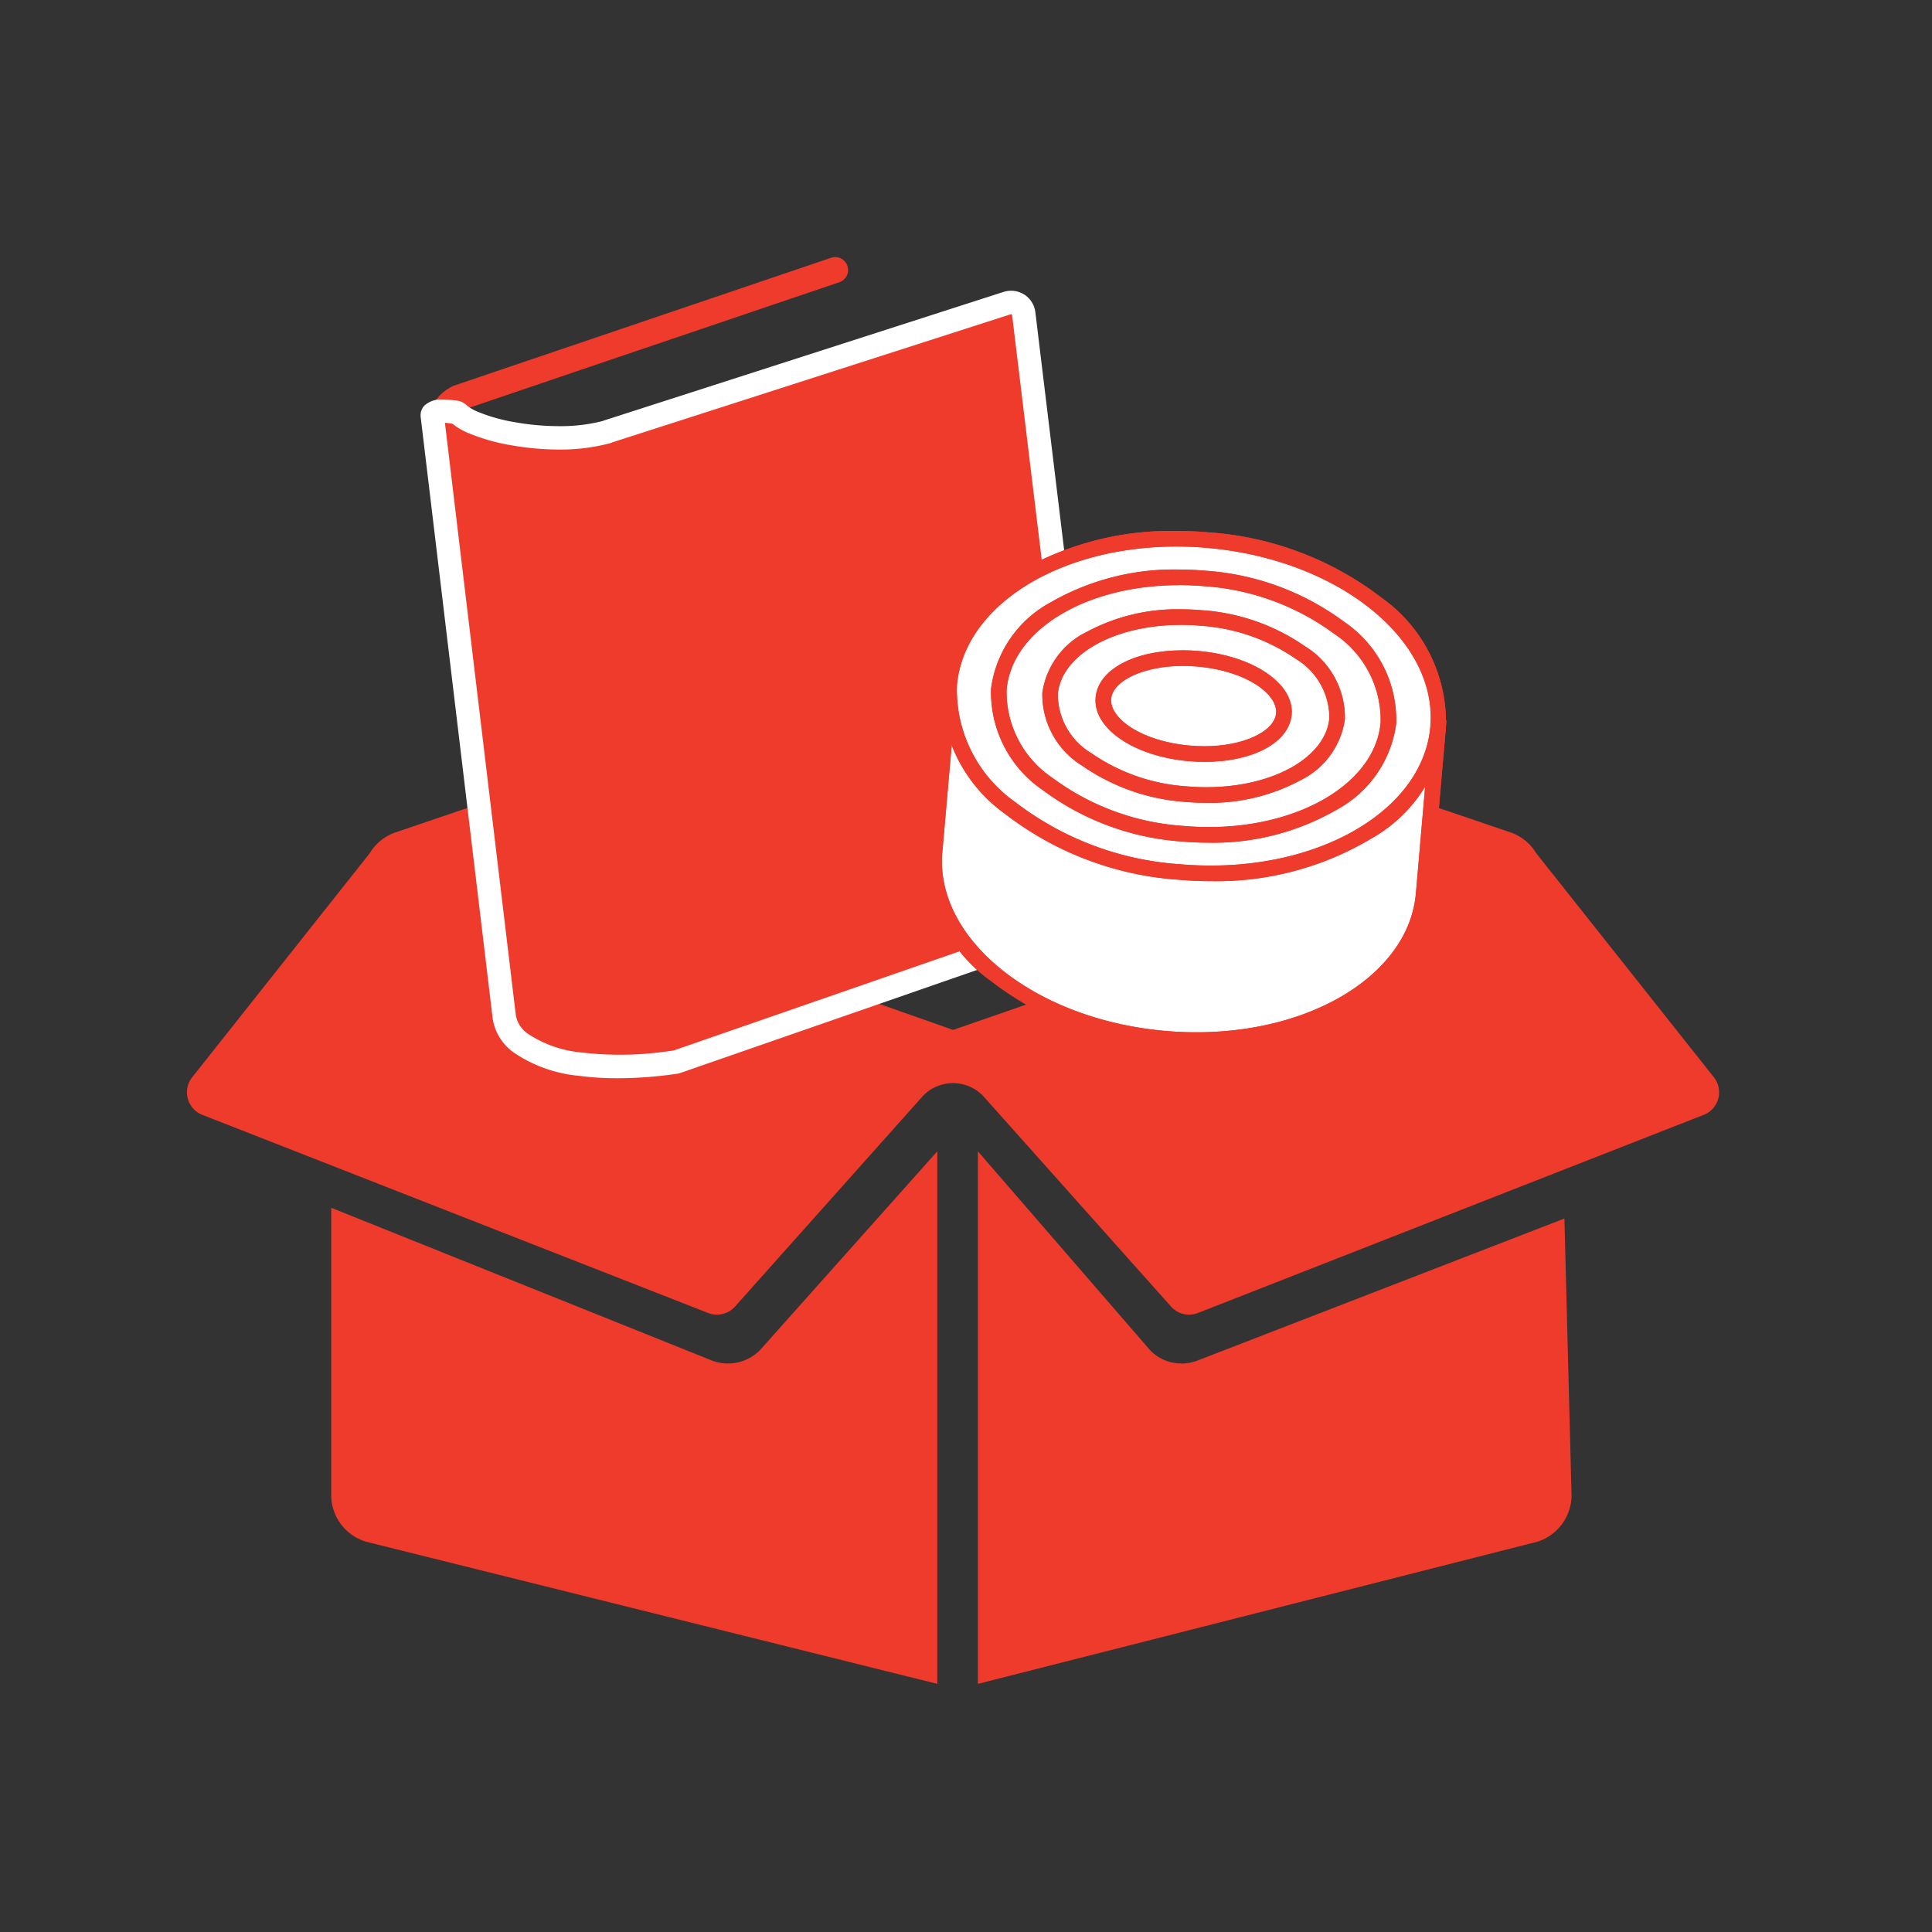 <svg xmlns="http://www.w3.org/2000/svg" xmlns:xlink="http://www.w3.org/1999/xlink" width="62" height="62" viewBox="0 0 62 62">
  <rect x="0" y="0" width="62" height="62" fill="#333333" stroke="none"/>
  <defs>
    <clipPath id="clip-path">
      <rect id="長方形_800" data-name="長方形 800" width="62" height="62" transform="translate(310 533)" fill="#fff" stroke="#707070" stroke-width="1" opacity="0.41"/>
    </clipPath>
    <clipPath id="clip-path-2">
      <rect id="長方形_796" data-name="長方形 796" width="49.167" height="33.317" fill="#ee3b2c"/>
    </clipPath>
    <clipPath id="clip-path-3">
      <rect id="長方形_798" data-name="長方形 798" width="24.416" height="29.104" fill="#ee3b2c"/>
    </clipPath>
    <clipPath id="clip-path-4">
      <rect id="長方形_798-2" data-name="長方形 798" width="24.416" height="29.104" fill="none" stroke="#fff" stroke-width="0.75"/>
    </clipPath>
    <clipPath id="clip-path-5">
      <rect id="長方形_797" data-name="長方形 797" width="16.79" height="16.692" fill="none" stroke="#ee3b2c" stroke-width="0.5"/>
    </clipPath>
  </defs>
  <g id="マスクグループ_1316" data-name="マスクグループ 1316" transform="translate(-310 -533)" clip-path="url(#clip-path)">
    <g id="グループ_1477" data-name="グループ 1477" transform="translate(316 553.72)">
      <g id="グループ_1476" data-name="グループ 1476" clip-path="url(#clip-path-2)">
        <path id="パス_1915" data-name="パス 1915" d="M58.333,168.263,46.1,163.355V172.6a1.566,1.566,0,0,0,1.121,1.472l18.329,4.561v-17.09l-5.684,6.373a1.446,1.446,0,0,1-1.535.347" transform="translate(-41.471 -145.316)" fill="#ee3b2c"/>
        <path id="パス_1916" data-name="パス 1916" d="M49,13.85,43.3,6.662a1.552,1.552,0,0,0-.824-.669L25.084.081a1.573,1.573,0,0,0-1,0L6.688,5.994a1.552,1.552,0,0,0-.824.669L.168,13.85a.777.777,0,0,0,.326,1.207l16.23,6.358a.778.778,0,0,0,.864-.206l6.029-6.758a1.34,1.34,0,0,1,1.933,0l6.03,6.758a.777.777,0,0,0,.863.206l16.23-6.358A.777.777,0,0,0,49,13.85M24.586,12.331,10.756,7.457,24.581,2.793l14.358,4.56Z" transform="translate(0 0)" fill="#ee3b2c"/>
        <path id="パス_1917" data-name="パス 1917" d="M259.214,168.35a1.382,1.382,0,0,1-1.015-.435l-5.518-6.373v17.09l17.951-4.561a1.57,1.57,0,0,0,1.1-1.472l-.229-8.9-11.8,4.567a1.5,1.5,0,0,1-.494.088" transform="translate(-227.299 -145.315)" fill="#ee3b2c"/>
      </g>
    </g>
    <g id="グループ_1485" data-name="グループ 1485" transform="translate(24 -1.963)">
      <g id="グループ_1481" data-name="グループ 1481" transform="translate(297.991 541.963)">
        <g id="グループ_1480" data-name="グループ 1480" transform="translate(0 0)" clip-path="url(#clip-path-3)">
          <path id="パス_1928" data-name="パス 1928" d="M18.8,1.52a.414.414,0,0,0-.35-.045L5.66,5.59a.4.4,0,0,0-.058.023A7.176,7.176,0,0,1,2.6,5.663,5.821,5.821,0,0,1,1.316,5.3a1.384,1.384,0,0,1-.471-.293A.733.733,0,0,1,1,4.9L4.768,3.619l8.3-2.813A.414.414,0,0,0,12.8.022L.7,4.125a.417.417,0,0,0-.064.028c-.574.311-.659.679-.629.933H0v0L2.314,24.376a1.272,1.272,0,0,0,.541.856,4.087,4.087,0,0,0,1.912.669,10.894,10.894,0,0,0,2.7-.021q.16-.019.323-.043a.418.418,0,0,0,.077-.019l13.145-4.559a.414.414,0,0,0,.275-.441l-2.3-19a.414.414,0,0,0-.188-.3" transform="translate(1.877 1.251)" fill="#ee3b2c"/>
        </g>
      </g>
      <g id="グループ_1484" data-name="グループ 1484" transform="translate(297.991 541.963)">
        <g id="グループ_1480-2" data-name="グループ 1480" transform="translate(0 0)" clip-path="url(#clip-path-4)">
          <path id="パス_1928-2" data-name="パス 1928" d="M5.954,26.351a9.36,9.36,0,0,1-1.237-.077,4.448,4.448,0,0,1-2.091-.743,1.636,1.636,0,0,1-.685-1.109L-.368,5.13v0h0a.459.459,0,0,1,.114-.36.79.79,0,0,1,.6-.2,2.745,2.745,0,0,1,.388.03.584.584,0,0,1,.4.176,1.356,1.356,0,0,0,.326.185,5.448,5.448,0,0,0,1.195.337,8.212,8.212,0,0,0,1.418.127A5.477,5.477,0,0,0,5.473,5.26c.024-.01.048-.019.073-.027L18.337,1.117A.8.8,0,0,1,19,1.2a.786.786,0,0,1,.358.57l2.3,19a.793.793,0,0,1-.525.84L7.987,26.174a.8.8,0,0,1-.146.036c-.112.016-.223.031-.331.044A13.046,13.046,0,0,1,5.954,26.351ZM.41,5.317,2.686,24.332a.909.909,0,0,0,.4.6,3.73,3.73,0,0,0,1.734.595,10.574,10.574,0,0,0,2.6-.022c.1-.012.208-.026.314-.042l.008,0,13.144-4.558a.039.039,0,0,0,.026-.041l-2.3-19a.039.039,0,0,0-.018-.028.035.035,0,0,0-.033,0L5.775,5.947l-.032.016L5.7,5.975a6.173,6.173,0,0,1-1.623.2,8.848,8.848,0,0,1-1.55-.139,6.194,6.194,0,0,1-1.364-.389,2.064,2.064,0,0,1-.512-.3A2.116,2.116,0,0,0,.41,5.317Z" transform="translate(1.877 1.251)" fill="#fff"/>
        </g>
      </g>
    </g>
    <g id="グループ_1479" data-name="グループ 1479" transform="translate(339.676 549.987)">
      <g id="グループ_1478" data-name="グループ 1478" transform="translate(0 0)" clip-path="url(#clip-path-5)">
        <path id="パス_1918" data-name="パス 1918" d="M1.126,10.629.658,15.978C.4,18.918,3.7,21.61,8.037,21.989s8.053-1.7,8.311-4.638L16.816,12Z" transform="translate(-0.342 -5.644)" fill="#fff"/>
        <path id="パス_1918_-_アウトライン" data-name="パス 1918 - アウトライン" d="M.9,10.358l16.188,1.416-.49,5.6A4.773,4.773,0,0,1,14.2,20.918a9.7,9.7,0,0,1-5.148,1.365c-.344,0-.693-.015-1.039-.046a10.243,10.243,0,0,1-5.547-2.1,4.893,4.893,0,0,1-2.06-4.182Zm15.646,1.871L1.353,10.9.907,16c-.245,2.8,2.964,5.373,7.152,5.74.332.029.667.044,1,.044,3.793,0,6.822-1.915,7.044-4.454Z" transform="translate(-0.342 -5.644)" fill="#ee3b2c"/>
        <path id="パス_1919" data-name="パス 1919" d="M1.126,10.379h.022l15.69,1.373a.25.25,0,0,1,.227.271L16.6,17.372A4.773,4.773,0,0,1,14.2,20.918a9.7,9.7,0,0,1-5.148,1.365c-.344,0-.693-.015-1.039-.046a10.243,10.243,0,0,1-5.547-2.1,4.893,4.893,0,0,1-2.06-4.182l.468-5.349A.25.25,0,0,1,1.126,10.379Zm15.419,1.85L1.353,10.9.907,16c-.245,2.8,2.964,5.373,7.152,5.74.332.029.667.044,1,.044,3.793,0,6.822-1.915,7.044-4.454Z" transform="translate(-0.342 -5.644)" fill="#ee3b2c"/>
        <path id="パス_1920" data-name="パス 1920" d="M1.656,5.327C1.914,2.386,5.634.31,9.967.688S17.6,3.759,17.346,6.7s-3.978,5.017-8.311,4.638S1.4,8.267,1.656,5.327" transform="translate(-0.872 -0.342)" fill="#fff"/>
        <path id="パス_1920_-_アウトライン" data-name="パス 1920 - アウトライン" d="M10.053,11.632c-.344,0-.693-.015-1.039-.046a10.244,10.244,0,0,1-5.547-2.1A4.892,4.892,0,0,1,1.407,5.305,4.773,4.773,0,0,1,3.8,1.759,9.7,9.7,0,0,1,8.95.394c.343,0,.692.015,1.038.046a10.245,10.245,0,0,1,5.547,2.1,4.894,4.894,0,0,1,2.06,4.182A4.773,4.773,0,0,1,15.2,10.267,9.7,9.7,0,0,1,10.053,11.632ZM8.95.894c-3.794,0-6.823,1.915-7.045,4.455A4.412,4.412,0,0,0,3.782,9.1a9.742,9.742,0,0,0,5.275,1.989c.332.029.667.044,1,.044,3.793,0,6.822-1.915,7.044-4.454.245-2.8-2.964-5.373-7.152-5.74C9.614.909,9.279.894,8.95.894Z" transform="translate(-0.872 -0.342)" fill="#ee3b2c"/>
        <path id="パス_1921" data-name="パス 1921" d="M8.95.394c.343,0,.692.015,1.038.046a10.245,10.245,0,0,1,5.547,2.1,4.894,4.894,0,0,1,2.06,4.182A4.773,4.773,0,0,1,15.2,10.267a9.7,9.7,0,0,1-5.148,1.365c-.344,0-.693-.015-1.039-.046a10.244,10.244,0,0,1-5.547-2.1A4.892,4.892,0,0,1,1.407,5.305,4.773,4.773,0,0,1,3.8,1.759,9.7,9.7,0,0,1,8.95.394Zm1.1,10.738c3.793,0,6.822-1.915,7.044-4.454.245-2.8-2.964-5.373-7.152-5.74C9.614.909,9.279.894,8.95.894c-3.794,0-6.823,1.915-7.045,4.455A4.412,4.412,0,0,0,3.782,9.1a9.742,9.742,0,0,0,5.275,1.989C9.389,11.117,9.724,11.132,10.053,11.132Z" transform="translate(-0.872 -0.342)" fill="#ee3b2c"/>
        <path id="パス_1922" data-name="パス 1922" d="M5.059,6.868c.2-2.261,3.157-3.85,6.609-3.547s6.09,2.38,5.892,4.641-3.157,3.85-6.609,3.547-6.09-2.38-5.892-4.641" transform="translate(-2.681 -1.743)" fill="#fff"/>
        <path id="パス_1922_-_アウトライン" data-name="パス 1922 - アウトライン" d="M11.79,11.8c-.284,0-.574-.013-.86-.038a8.427,8.427,0,0,1-4.448-1.639A3.8,3.8,0,0,1,4.81,6.846,3.693,3.693,0,0,1,6.726,4.084a7.93,7.93,0,0,1,4.1-1.051c.284,0,.574.013.86.038A8.427,8.427,0,0,1,16.138,4.71a3.8,3.8,0,0,1,1.672,3.273,3.693,3.693,0,0,1-1.916,2.762A7.93,7.93,0,0,1,11.79,11.8Zm-.961-8.262c-2.98,0-5.353,1.443-5.521,3.356A3.321,3.321,0,0,0,6.791,9.727a7.924,7.924,0,0,0,4.182,1.533c.272.024.547.036.817.036,2.98,0,5.354-1.443,5.521-3.356A3.321,3.321,0,0,0,15.828,5.1a7.924,7.924,0,0,0-4.182-1.533C11.374,3.546,11.1,3.533,10.829,3.533Z" transform="translate(-2.681 -1.743)" fill="#ee3b2c"/>
        <path id="パス_1923" data-name="パス 1923" d="M10.829,3.033c.284,0,.574.013.86.038A8.427,8.427,0,0,1,16.138,4.71a3.8,3.8,0,0,1,1.672,3.273,3.693,3.693,0,0,1-1.916,2.762,7.93,7.93,0,0,1-4.1,1.051c-.284,0-.574-.013-.86-.038a8.427,8.427,0,0,1-4.448-1.639A3.8,3.8,0,0,1,4.81,6.846,3.693,3.693,0,0,1,6.726,4.084,7.93,7.93,0,0,1,10.829,3.033ZM11.79,11.3c2.98,0,5.354-1.443,5.521-3.356A3.321,3.321,0,0,0,15.828,5.1a7.924,7.924,0,0,0-4.182-1.533c-.272-.024-.547-.036-.817-.036-2.98,0-5.353,1.443-5.521,3.356A3.321,3.321,0,0,0,6.791,9.727a7.924,7.924,0,0,0,4.182,1.533C11.246,11.284,11.52,11.3,11.79,11.3Z" transform="translate(-2.681 -1.743)" fill="#ee3b2c"/>
        <path id="パス_1924" data-name="パス 1924" d="M8.571,8.457C8.708,6.9,10.88,5.812,13.424,6.034S17.918,7.7,17.782,9.263s-2.309,2.645-4.853,2.423S8.435,10.017,8.571,8.457" transform="translate(-4.548 -3.189)" fill="#fff"/>
        <path id="パス_1924_-_アウトライン" data-name="パス 1924 - アウトライン" d="M13.587,11.965c-.224,0-.453-.01-.68-.03A6.583,6.583,0,0,1,9.6,10.774,2.681,2.681,0,0,1,8.322,8.435,2.586,2.586,0,0,1,9.746,6.481a6.128,6.128,0,0,1,3.02-.725c.224,0,.453.01.68.03a6.586,6.586,0,0,1,3.311,1.161,2.68,2.68,0,0,1,1.274,2.339,2.586,2.586,0,0,1-1.424,1.955A6.128,6.128,0,0,1,13.587,11.965Zm-.821-5.709c-2.138,0-3.835.956-3.946,2.224a2.208,2.208,0,0,0,1.074,1.893,6.08,6.08,0,0,0,3.057,1.064c.212.019.426.028.636.028,2.139,0,3.835-.956,3.946-2.224a2.208,2.208,0,0,0-1.074-1.893A6.083,6.083,0,0,0,13.4,6.283C13.19,6.265,12.976,6.255,12.766,6.255Z" transform="translate(-4.548 -3.189)" fill="#ee3b2c"/>
        <path id="パス_1925" data-name="パス 1925" d="M12.766,5.755c.224,0,.453.01.68.03a6.586,6.586,0,0,1,3.311,1.161,2.68,2.68,0,0,1,1.274,2.339,2.586,2.586,0,0,1-1.424,1.955,6.128,6.128,0,0,1-3.02.725c-.224,0-.453-.01-.68-.03A6.583,6.583,0,0,1,9.6,10.774,2.681,2.681,0,0,1,8.322,8.435,2.586,2.586,0,0,1,9.746,6.481,6.128,6.128,0,0,1,12.766,5.755Zm.821,5.709c2.139,0,3.835-.956,3.946-2.224a2.208,2.208,0,0,0-1.074-1.893A6.083,6.083,0,0,0,13.4,6.283c-.212-.019-.426-.028-.636-.028-2.138,0-3.835.956-3.946,2.224a2.208,2.208,0,0,0,1.074,1.893,6.08,6.08,0,0,0,3.057,1.064C13.163,11.455,13.377,11.465,13.587,11.465Z" transform="translate(-4.548 -3.189)" fill="#ee3b2c"/>
        <path id="パス_1926" data-name="パス 1926" d="M12.221,10.1c.073-.839,1.429-1.405,3.029-1.265s2.836.933,2.763,1.772-1.429,1.406-3.029,1.266-2.836-.934-2.763-1.772" transform="translate(-6.488 -4.677)" fill="#fff"/>
        <path id="パス_1926_-_アウトライン" data-name="パス 1926 - アウトライン" d="M15.465,12.139c-.166,0-.335-.007-.5-.022-1.763-.155-3.077-1.052-2.99-2.043.078-.892,1.228-1.515,2.8-1.515.166,0,.335.007.5.022,1.763.154,3.077,1.051,2.991,2.043C18.183,11.516,17.033,12.139,15.465,12.139Zm-.7-3.08c-1.237,0-2.246.465-2.3,1.058-.053.613.953,1.363,2.536,1.5.154.013.308.02.46.02,1.237,0,2.247-.465,2.3-1.059.053-.613-.953-1.363-2.536-1.5C15.074,9.066,14.919,9.059,14.768,9.059Z" transform="translate(-6.488 -4.677)" fill="#ee3b2c"/>
        <path id="パス_1927" data-name="パス 1927" d="M14.768,8.559c.166,0,.335.007.5.022,1.763.154,3.077,1.051,2.991,2.043-.078.892-1.228,1.515-2.8,1.515-.166,0-.335-.007-.5-.022-1.763-.155-3.077-1.052-2.99-2.043C12.049,9.182,13.2,8.559,14.768,8.559Zm.7,3.08c1.237,0,2.247-.465,2.3-1.059.053-.613-.953-1.363-2.536-1.5-.154-.013-.308-.02-.46-.02-1.237,0-2.246.465-2.3,1.058-.053.613.953,1.363,2.536,1.5C15.159,11.632,15.313,11.639,15.465,11.639Z" transform="translate(-6.488 -4.677)" fill="#ee3b2c"/>
      </g>
    </g>
    <rect id="長方形_799" data-name="長方形 799" width="70" height="50" transform="translate(306 539)" fill="none"/>
  </g>
</svg>
